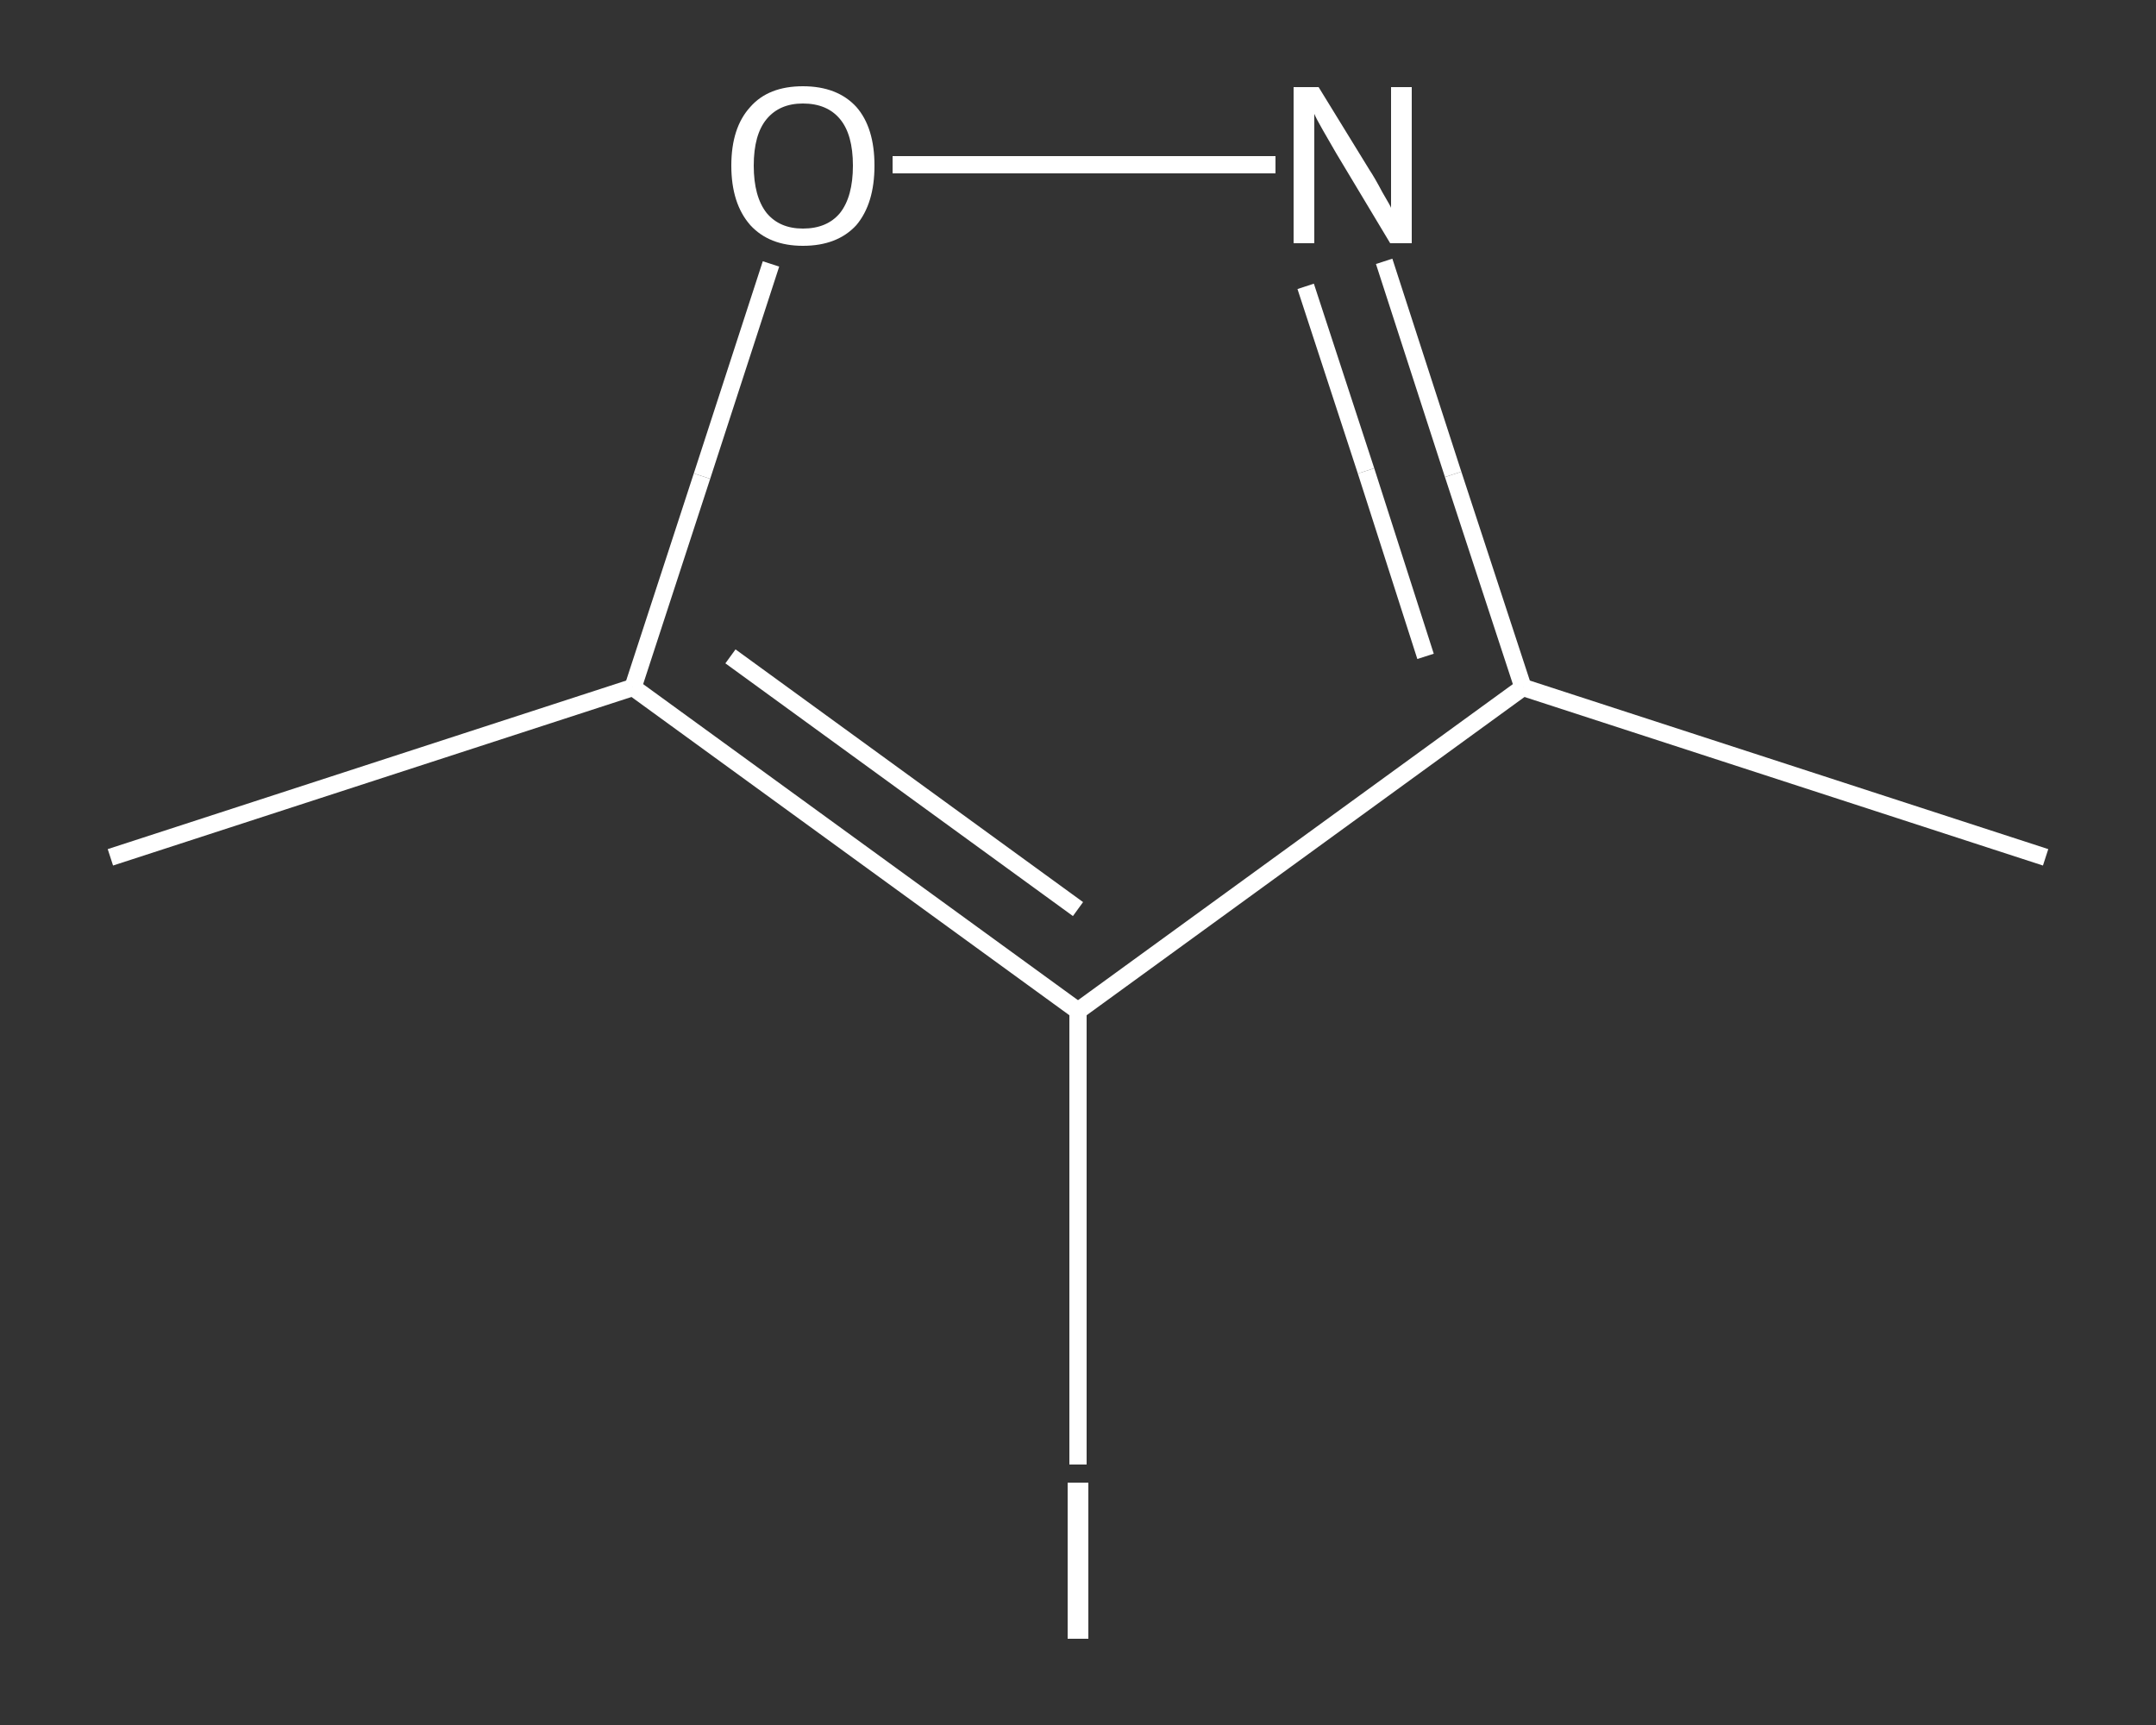 <?xml version='1.0' encoding='iso-8859-1'?>
<svg version='1.1' baseProfile='full'
              xmlns='http://www.w3.org/2000/svg'
                      xmlns:rdkit='http://www.rdkit.org/xml'
                      xmlns:xlink='http://www.w3.org/1999/xlink'
                  xml:space='preserve'
width='250px' height='200px' viewBox='0 0 250 200'>
<rect x="0" y="0" width="250" height="200" fill="#333333" stroke="none"/>
<!-- END OF HEADER -->
<rect style='opacity:1.0;fill:transparent;stroke:none' width='250.0' height='200.0' x='0.0' y='0.0'> </rect>
<path class='bond-0 atom-0 atom-1' d='M 237.2,99.4 L 176.6,79.7' style='fill:none;fill-rule:evenodd;stroke:#FFFFFF;stroke-width:2.0px;stroke-linecap:butt;stroke-linejoin:miter;stroke-opacity:1' />
<path class='bond-1 atom-1 atom-2' d='M 176.6,79.7 L 168.5,55.0' style='fill:none;fill-rule:evenodd;stroke:#FFFFFF;stroke-width:2.0px;stroke-linecap:butt;stroke-linejoin:miter;stroke-opacity:1' />
<path class='bond-1 atom-1 atom-2' d='M 168.5,55.0 L 160.5,30.3' style='fill:none;fill-rule:evenodd;stroke:#FFFFFF;stroke-width:2.0px;stroke-linecap:butt;stroke-linejoin:miter;stroke-opacity:1' />
<path class='bond-1 atom-1 atom-2' d='M 165.3,76.1 L 158.4,54.6' style='fill:none;fill-rule:evenodd;stroke:#FFFFFF;stroke-width:2.0px;stroke-linecap:butt;stroke-linejoin:miter;stroke-opacity:1' />
<path class='bond-1 atom-1 atom-2' d='M 158.4,54.6 L 151.4,33.2' style='fill:none;fill-rule:evenodd;stroke:#FFFFFF;stroke-width:2.0px;stroke-linecap:butt;stroke-linejoin:miter;stroke-opacity:1' />
<path class='bond-2 atom-2 atom-3' d='M 147.9,19.1 L 125.7,19.1' style='fill:none;fill-rule:evenodd;stroke:#FFFFFF;stroke-width:2.0px;stroke-linecap:butt;stroke-linejoin:miter;stroke-opacity:1' />
<path class='bond-2 atom-2 atom-3' d='M 125.7,19.1 L 103.5,19.1' style='fill:none;fill-rule:evenodd;stroke:#FFFFFF;stroke-width:2.0px;stroke-linecap:butt;stroke-linejoin:miter;stroke-opacity:1' />
<path class='bond-3 atom-3 atom-4' d='M 89.4,30.6 L 81.4,55.2' style='fill:none;fill-rule:evenodd;stroke:#FFFFFF;stroke-width:2.0px;stroke-linecap:butt;stroke-linejoin:miter;stroke-opacity:1' />
<path class='bond-3 atom-3 atom-4' d='M 81.4,55.2 L 73.4,79.7' style='fill:none;fill-rule:evenodd;stroke:#FFFFFF;stroke-width:2.0px;stroke-linecap:butt;stroke-linejoin:miter;stroke-opacity:1' />
<path class='bond-4 atom-4 atom-5' d='M 73.4,79.7 L 12.8,99.4' style='fill:none;fill-rule:evenodd;stroke:#FFFFFF;stroke-width:2.0px;stroke-linecap:butt;stroke-linejoin:miter;stroke-opacity:1' />
<path class='bond-5 atom-4 atom-6' d='M 73.4,79.7 L 125.0,117.2' style='fill:none;fill-rule:evenodd;stroke:#FFFFFF;stroke-width:2.0px;stroke-linecap:butt;stroke-linejoin:miter;stroke-opacity:1' />
<path class='bond-5 atom-4 atom-6' d='M 84.7,76.1 L 125.0,105.4' style='fill:none;fill-rule:evenodd;stroke:#FFFFFF;stroke-width:2.0px;stroke-linecap:butt;stroke-linejoin:miter;stroke-opacity:1' />
<path class='bond-6 atom-6 atom-7' d='M 125.0,117.2 L 125.0,143.5' style='fill:none;fill-rule:evenodd;stroke:#FFFFFF;stroke-width:2.0px;stroke-linecap:butt;stroke-linejoin:miter;stroke-opacity:1' />
<path class='bond-6 atom-6 atom-7' d='M 125.0,143.5 L 125.0,169.8' style='fill:none;fill-rule:evenodd;stroke:#FFFFFF;stroke-width:2.0px;stroke-linecap:butt;stroke-linejoin:miter;stroke-opacity:1' />
<path class='bond-7 atom-6 atom-1' d='M 125.0,117.2 L 176.6,79.7' style='fill:none;fill-rule:evenodd;stroke:#FFFFFF;stroke-width:2.0px;stroke-linecap:butt;stroke-linejoin:miter;stroke-opacity:1' />
<path class='atom-2' d='M 152.9 10.1
L 158.8 19.7
Q 159.4 20.6, 160.3 22.3
Q 161.3 24.0, 161.3 24.1
L 161.3 10.1
L 163.7 10.1
L 163.7 28.2
L 161.2 28.2
L 154.9 17.7
Q 154.2 16.5, 153.4 15.1
Q 152.6 13.7, 152.4 13.2
L 152.4 28.2
L 150.0 28.2
L 150.0 10.1
L 152.9 10.1
' fill='#FFFFFF'/>
<path class='atom-3' d='M 84.8 19.2
Q 84.8 14.8, 87.0 12.4
Q 89.1 10.0, 93.1 10.0
Q 97.1 10.0, 99.3 12.4
Q 101.4 14.8, 101.4 19.2
Q 101.4 23.6, 99.3 26.1
Q 97.1 28.5, 93.1 28.5
Q 89.2 28.5, 87.0 26.1
Q 84.8 23.6, 84.8 19.2
M 93.1 26.5
Q 95.9 26.5, 97.4 24.7
Q 98.9 22.8, 98.9 19.2
Q 98.9 15.6, 97.4 13.8
Q 95.9 12.0, 93.1 12.0
Q 90.4 12.0, 88.9 13.8
Q 87.4 15.6, 87.4 19.2
Q 87.4 22.8, 88.9 24.7
Q 90.4 26.5, 93.1 26.5
' fill='#FFFFFF'/>
<path class='atom-7' d='M 123.8 171.9
L 126.2 171.9
L 126.2 190.0
L 123.8 190.0
L 123.8 171.9
' fill='#FFFFFF'/>
</svg>
